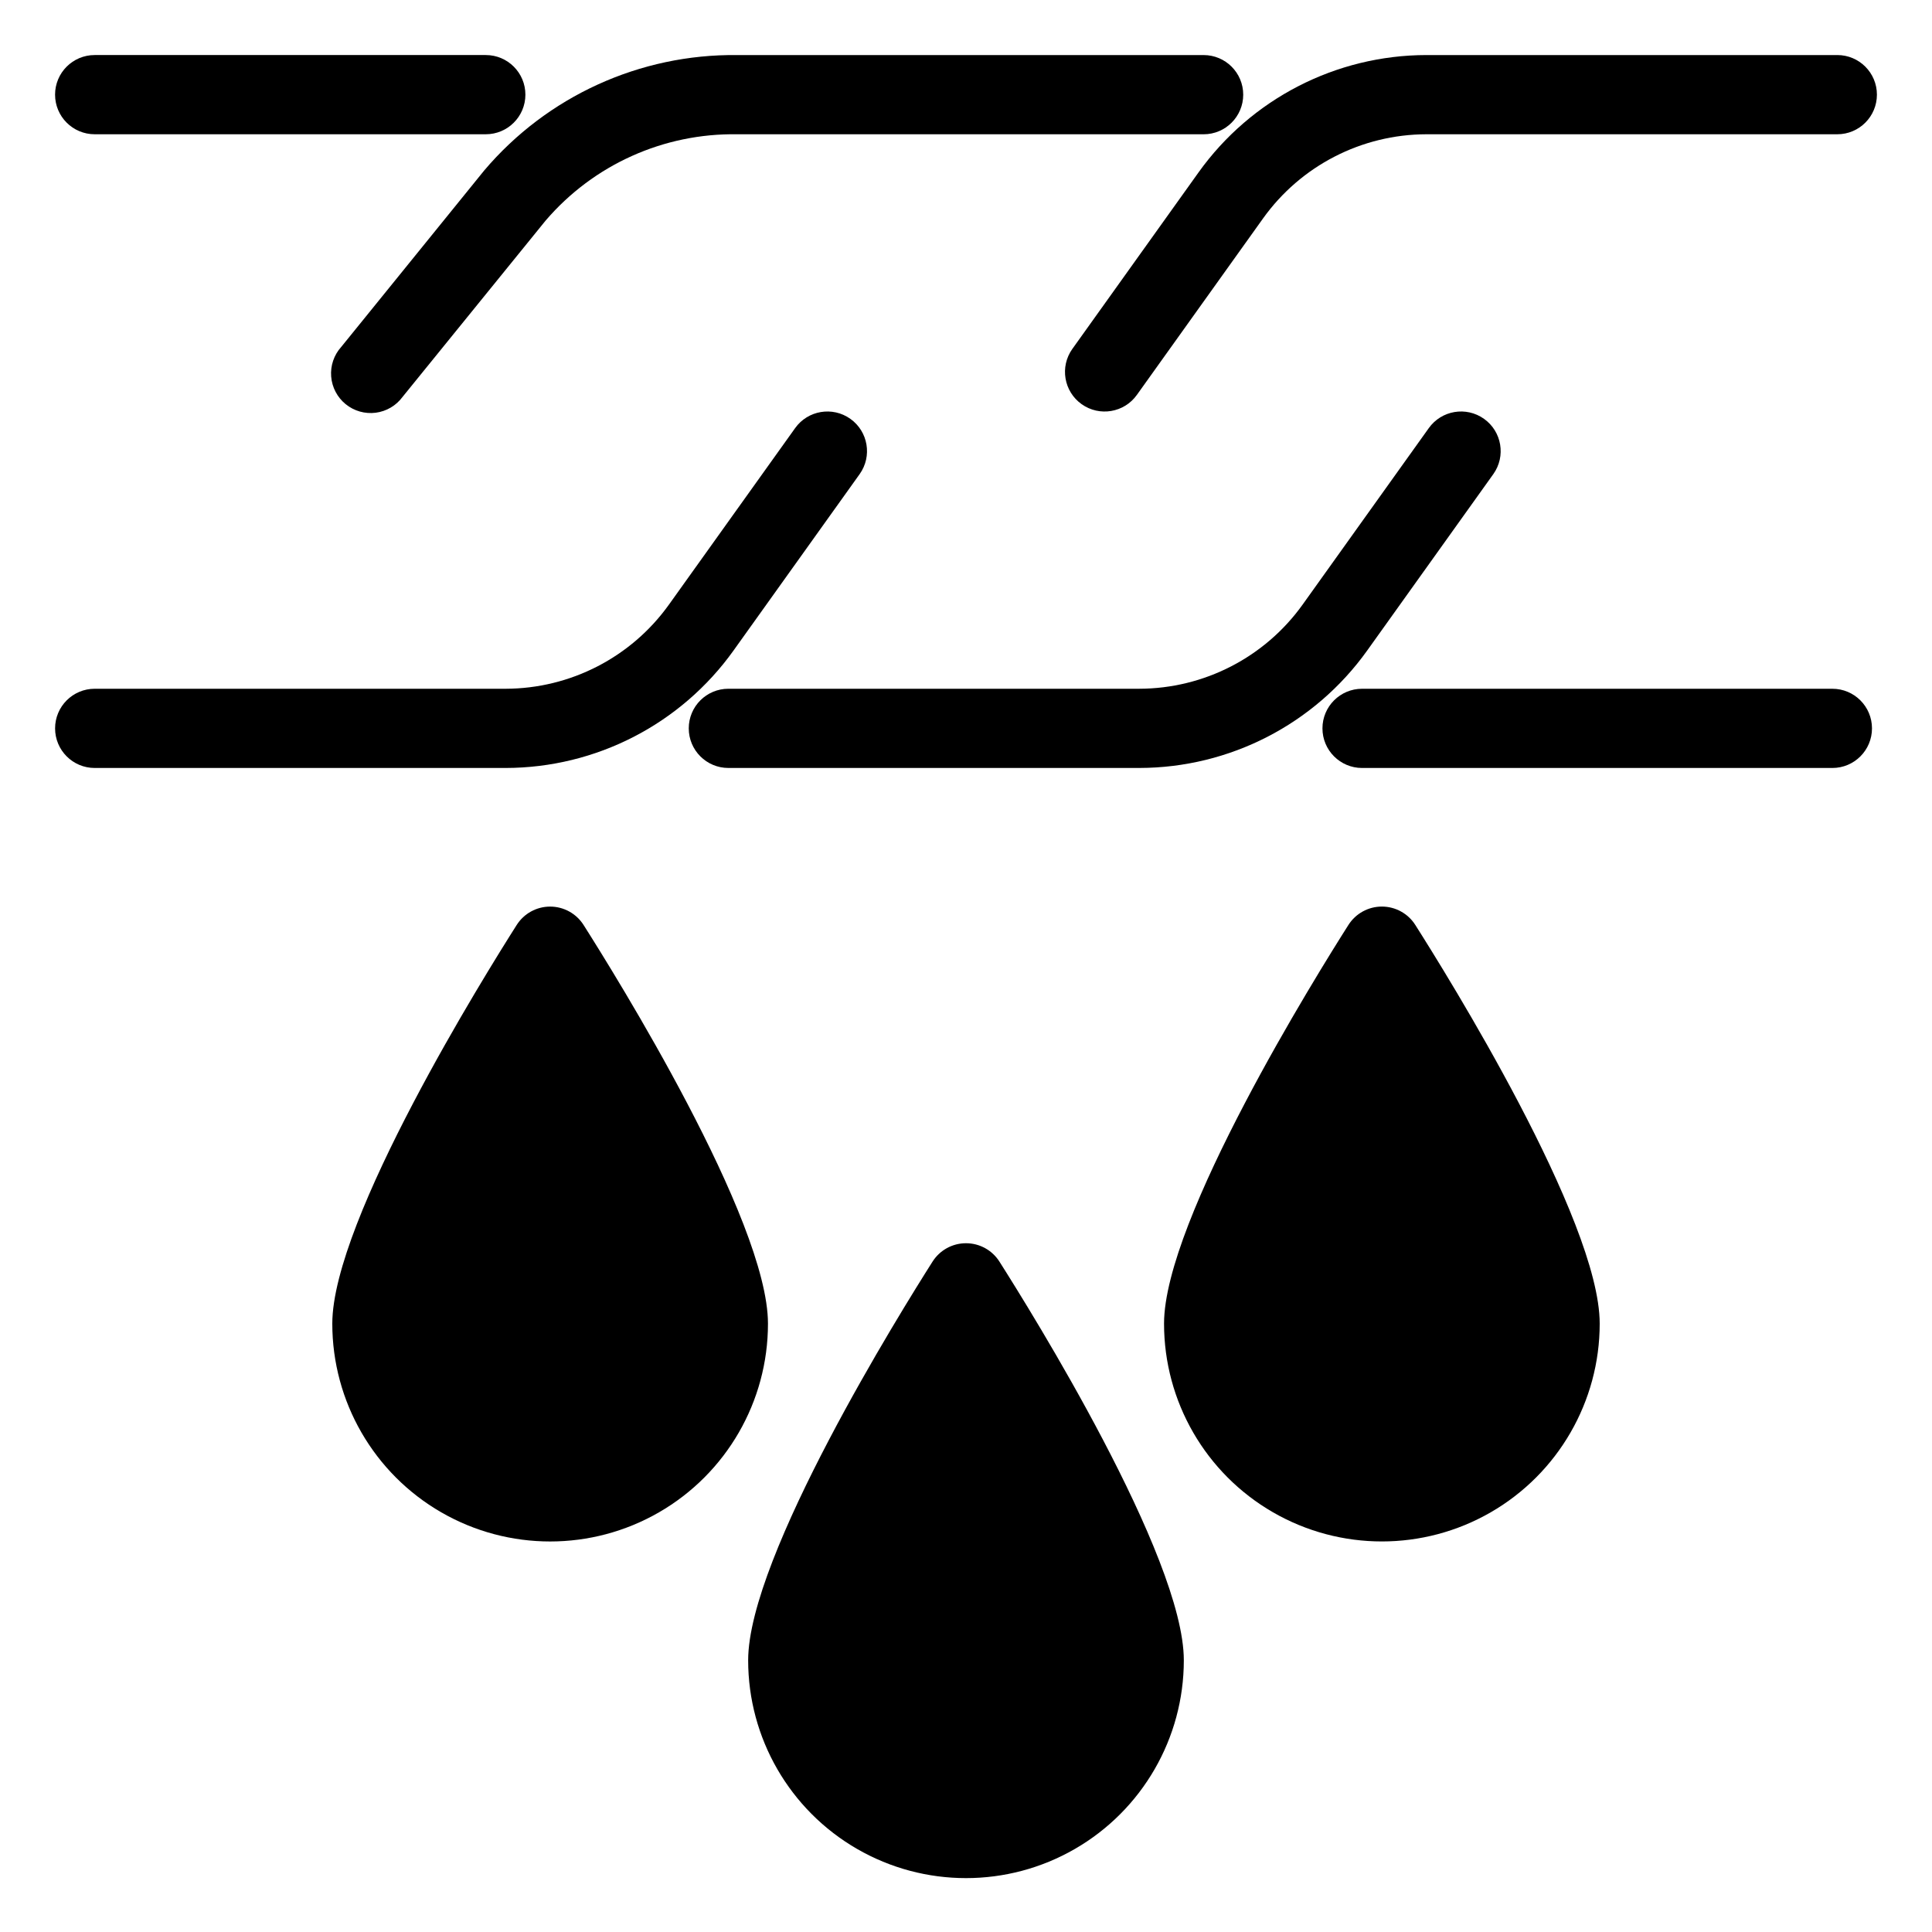 <?xml version="1.0" encoding="UTF-8"?>
<!-- Uploaded to: ICON Repo, www.iconrepo.com, Generator: ICON Repo Mixer Tools -->
<svg fill="#000000" width="800px" height="800px" version="1.1" viewBox="144 144 512 512" xmlns="http://www.w3.org/2000/svg">
 <g>
  <path d="m400 473.47c-3.598-0.004-6.945 1.84-8.871 4.879-8.133 12.805-48.859 78.09-48.859 105.64 0 20.625 11.004 39.684 28.863 49.996 17.863 10.312 39.867 10.312 57.73 0 17.859-10.312 28.863-29.371 28.863-49.996 0-27.551-40.723-92.836-48.859-105.64-1.926-3.039-5.269-4.883-8.867-4.879z"/>
  <path d="m510.21 384.25c-3.598 0-6.945 1.844-8.871 4.883-8.133 12.805-48.855 78.09-48.855 105.64 0 20.625 11 39.684 28.863 49.996 17.859 10.309 39.867 10.309 57.727 0 17.863-10.312 28.863-29.371 28.863-49.996 0-27.551-40.723-92.836-48.859-105.64-1.922-3.039-5.269-4.883-8.867-4.883z"/>
  <path d="m298.66 389.14c-1.926-3.043-5.273-4.883-8.871-4.883-3.598 0-6.945 1.84-8.867 4.883-8.137 12.805-48.859 78.09-48.859 105.64 0 20.625 11.004 39.684 28.863 49.996 17.863 10.309 39.867 10.309 57.727 0 17.863-10.312 28.867-29.371 28.867-49.996 0-27.551-40.727-92.836-48.859-105.64z"/>
  <path d="m461.61 189.71-33.43 46.762v-0.004c-3.363 4.727-2.258 11.281 2.469 14.645 4.723 3.359 11.277 2.258 14.641-2.469l33.43-46.758c10-13.973 26.117-22.273 43.297-22.305h108.89c5.797 0 10.496-4.699 10.496-10.496 0-5.797-4.699-10.496-10.496-10.496h-108.89c-23.977 0.031-46.465 11.617-60.406 31.121z"/>
  <path d="m522.64 257.46-33.43 46.762c-10 13.969-26.117 22.27-43.297 22.305h-108.89c-5.797 0-10.496 4.699-10.496 10.496 0 5.797 4.699 10.496 10.496 10.496h108.89c23.977-0.031 46.465-11.617 60.406-31.121l33.43-46.762c3.363-4.723 2.258-11.277-2.469-14.641-4.723-3.363-11.277-2.258-14.641 2.465z"/>
  <path d="m338.39 316.4 33.43-46.762c3.363-4.723 2.258-11.277-2.465-14.641-4.727-3.363-11.281-2.258-14.645 2.465l-33.43 46.762c-10 13.969-26.113 22.27-43.297 22.305h-108.89c-5.797 0-10.496 4.699-10.496 10.496 0 5.797 4.699 10.496 10.496 10.496h108.89c23.977-0.031 46.465-11.617 60.406-31.121z"/>
  <path d="m272.31 189.19-37.891 46.762v-0.004c-1.922 2.137-2.883 4.969-2.656 7.836 0.223 2.863 1.613 5.512 3.844 7.328 2.231 1.812 5.106 2.629 7.957 2.266 2.852-0.367 5.426-1.887 7.125-4.203l37.941-46.762h0.004c12.676-14.781 31.277-23.148 50.746-22.828h123.59c5.797 0 10.496-4.699 10.496-10.496 0-5.797-4.699-10.496-10.496-10.496h-123.59c-25.797-0.301-50.387 10.914-67.07 30.598z"/>
  <path d="m629.6 326.53h-124.64c-5.797 0-10.496 4.699-10.496 10.496 0 5.797 4.699 10.496 10.496 10.496h124.64c5.797 0 10.496-4.699 10.496-10.496 0-5.797-4.699-10.496-10.496-10.496z"/>
  <path d="m169.09 179.58h103.65c5.797 0 10.496-4.699 10.496-10.496 0-5.797-4.699-10.496-10.496-10.496h-103.65c-5.797 0-10.496 4.699-10.496 10.496 0 5.797 4.699 10.496 10.496 10.496z"/>
 </g>
</svg>